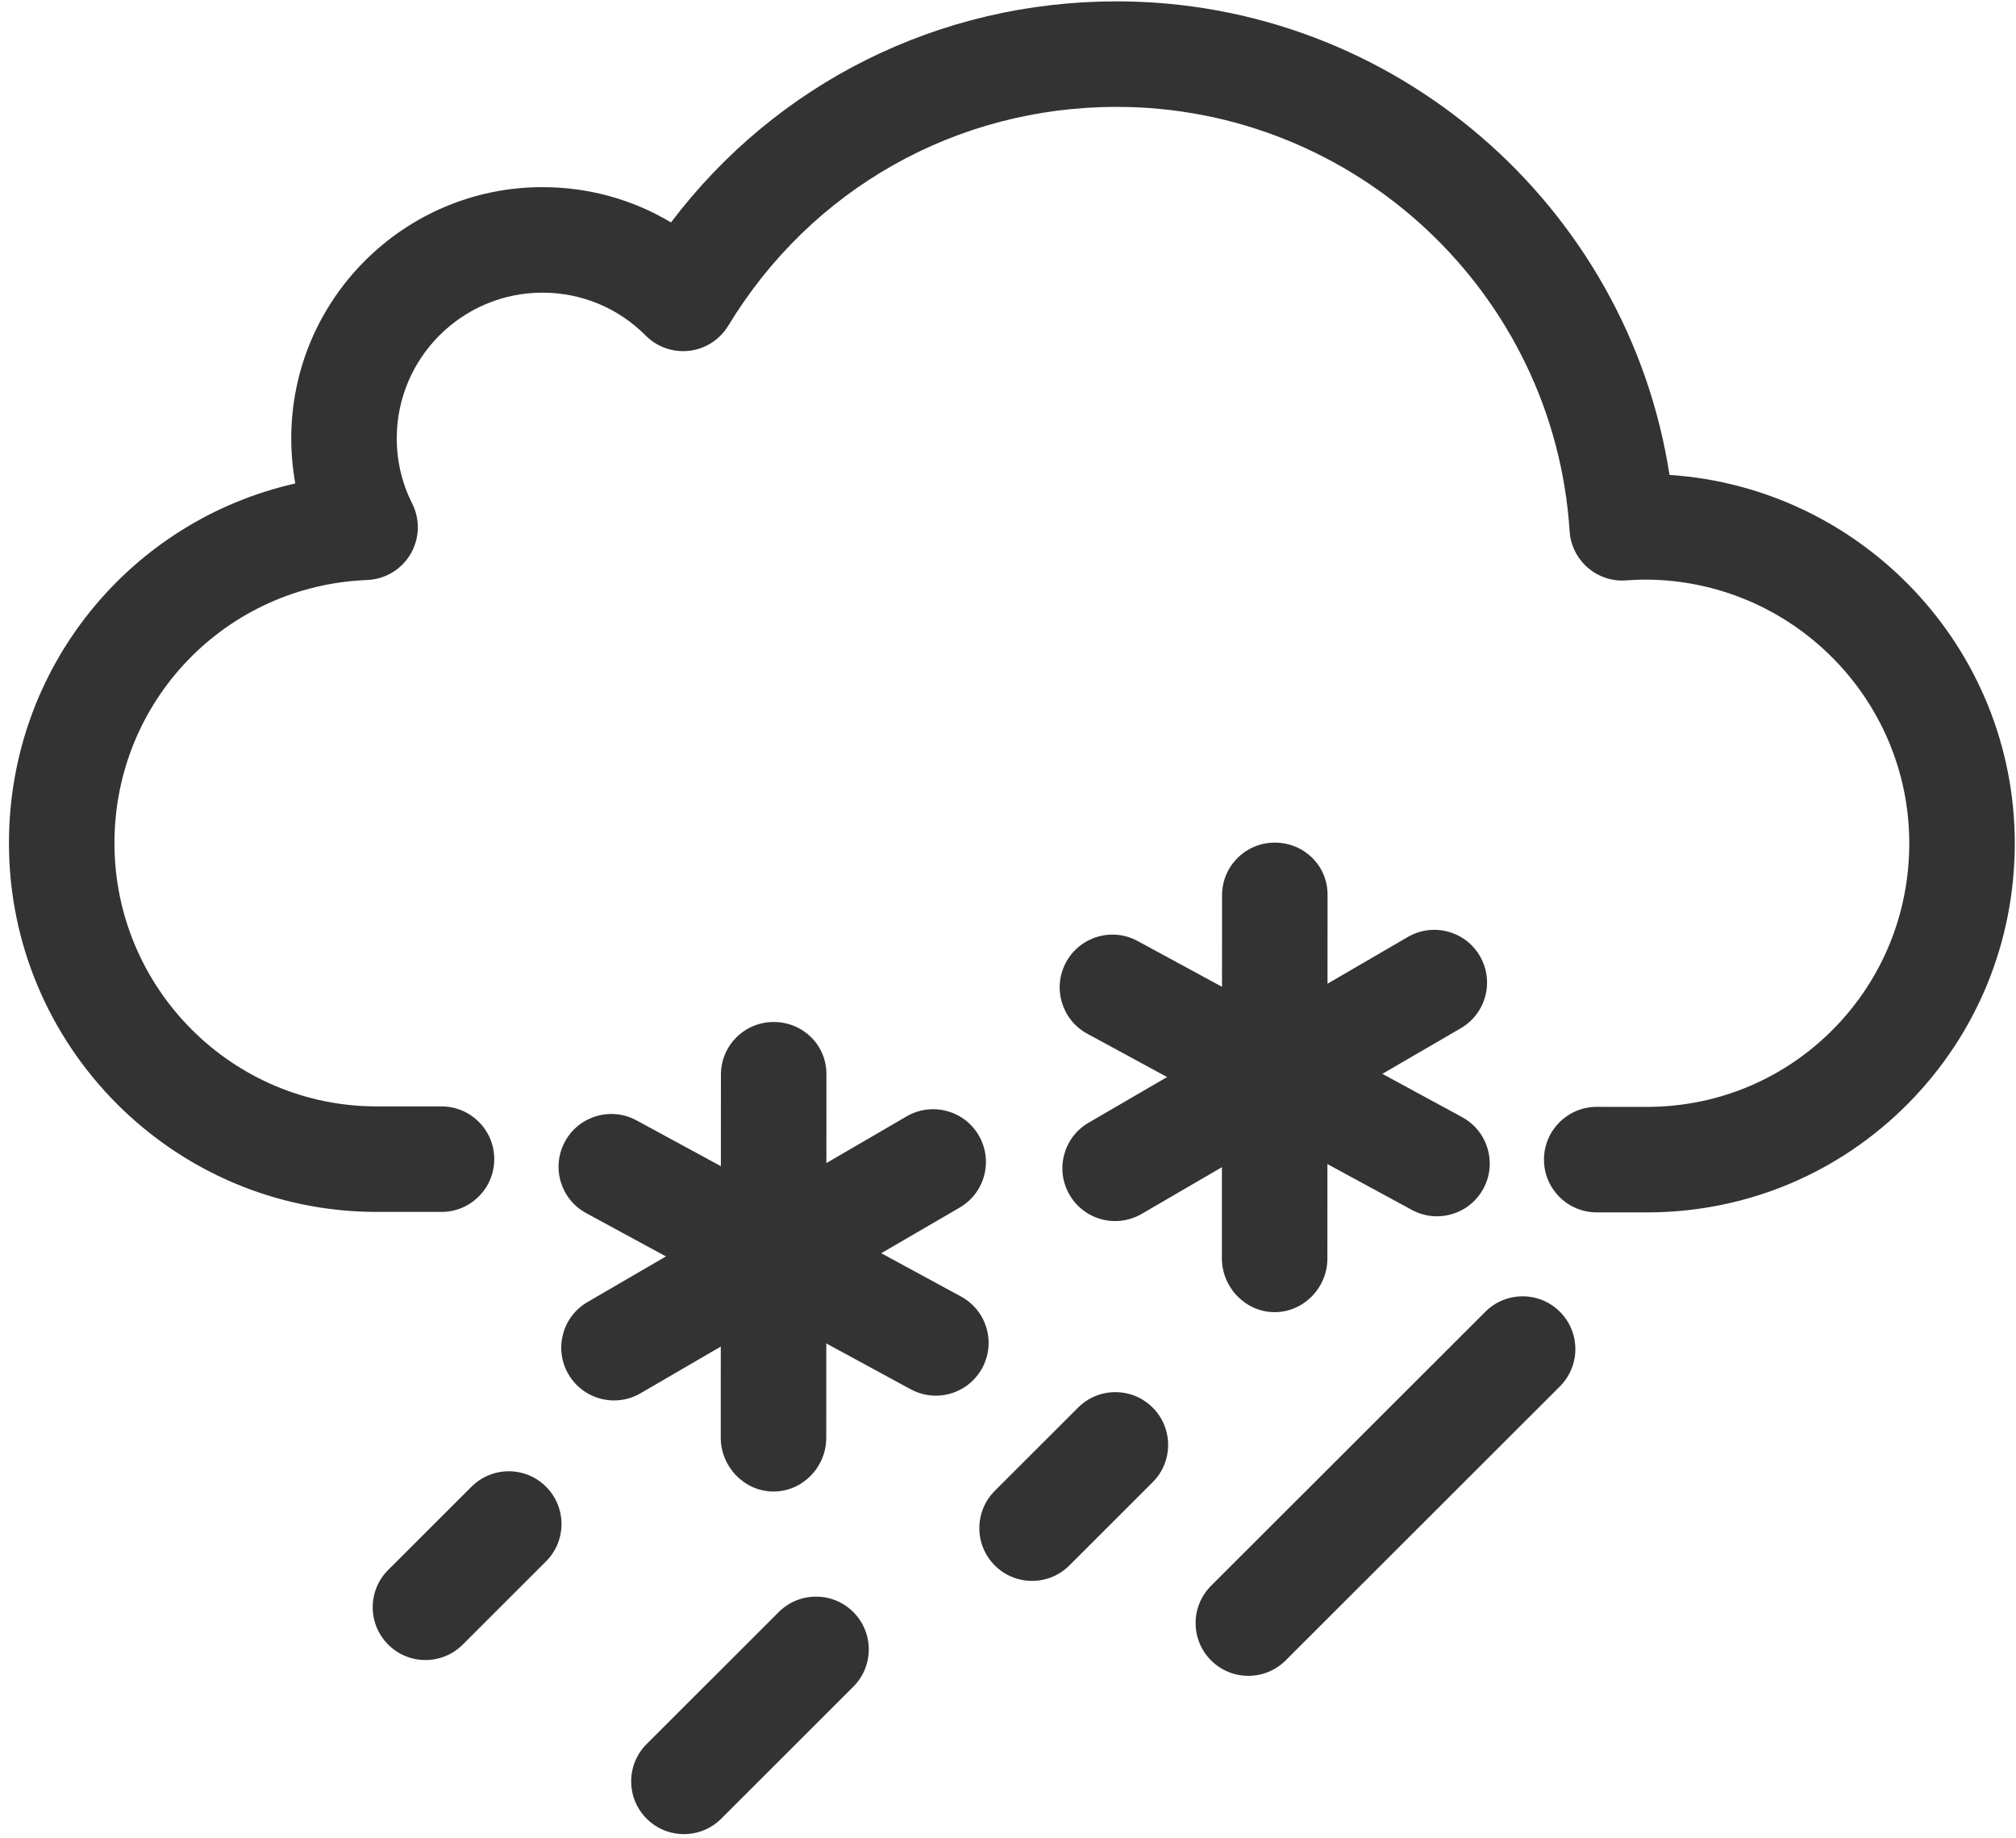 <?xml version="1.0" encoding="UTF-8"?>
<svg width="181px" height="165px" viewBox="0 0 181 165" version="1.1" xmlns="http://www.w3.org/2000/svg" xmlns:xlink="http://www.w3.org/1999/xlink">
    <title>meteo-tempo-31</title>
    <g id="Page-1" stroke="none" stroke-width="1" fill="none" fill-rule="evenodd">
        <g id="meteo_tempo_31" transform="translate(-209, -218)" fill="#333333" fill-rule="nonzero">
            <g id="meteo-tempo-31" transform="translate(209.804, 218.122)">
                <path d="M54.326,125.597 C52.695,125.597 51.108,124.754 50.228,123.242 C48.913,120.981 49.68,118.082 51.941,116.766 L80.596,100.096 C82.857,98.78 85.756,99.547 87.072,101.808 C88.387,104.069 87.62,106.968 85.359,108.283 L56.704,124.954 C55.955,125.39 55.135,125.597 54.326,125.597 Z" id="Fill-1"></path>
                <path d="M83.215,125.169 C82.451,125.169 81.677,124.984 80.96,124.594 L51.822,108.781 C49.523,107.533 48.671,104.658 49.919,102.359 C51.167,100.06 54.042,99.209 56.34,100.455 L85.478,116.269 C87.777,117.517 88.629,120.392 87.381,122.691 C86.523,124.272 84.895,125.169 83.215,125.169 Z" id="Fill-2"></path>
                <path d="M68.642,133.774 L68.639,133.774 C66.024,133.774 63.904,131.543 63.905,128.928 L63.922,96.345 C63.924,93.73 66.044,91.624 68.658,91.624 L68.661,91.624 C71.276,91.624 73.396,93.681 73.394,96.296 L73.378,128.965 C73.376,131.581 71.256,133.774 68.642,133.774 Z" id="Fill-3"></path>
                <path d="M99.319,109.495 C97.687,109.495 96.1,108.651 95.221,107.139 C93.905,104.878 94.672,101.979 96.933,100.664 L125.589,83.994 C127.849,82.677 130.748,83.444 132.064,85.706 C133.379,87.967 132.612,90.865 130.351,92.181 L101.695,108.851 C100.946,109.287 100.127,109.495 99.319,109.495 Z" id="Fill-4"></path>
                <path d="M128.206,109.066 C127.443,109.066 126.669,108.881 125.952,108.492 L96.814,92.678 C94.515,91.43 93.663,88.555 94.911,86.256 C96.159,83.958 99.034,83.106 101.333,84.353 L130.47,100.167 C132.769,101.415 133.621,104.29 132.373,106.589 C131.515,108.17 129.887,109.066 128.206,109.066 Z" id="Fill-5"></path>
                <path d="M113.634,117.672 L113.631,117.672 C111.016,117.672 108.896,115.441 108.898,112.825 L108.914,80.243 C108.916,77.628 111.036,75.521 113.65,75.521 L113.653,75.521 C116.268,75.521 118.388,77.578 118.386,80.194 L118.37,112.863 C118.368,115.478 116.248,117.672 113.634,117.672 Z" id="Fill-6"></path>
                <path d="M60.601,164.529 C59.388,164.529 58.175,164.066 57.25,163.141 C55.401,161.29 55.403,158.291 57.253,156.443 L69.113,144.595 C70.964,142.746 73.962,142.748 75.811,144.598 C77.66,146.449 77.658,149.448 75.807,151.296 L63.948,163.144 C63.023,164.067 61.812,164.529 60.601,164.529 Z" id="Fill-7"></path>
                <path d="M37.394,148.901 C36.181,148.901 34.968,148.438 34.044,147.512 C32.195,145.661 32.196,142.663 34.047,140.814 L41.526,133.343 C43.376,131.494 46.375,131.495 48.224,133.346 C50.072,135.196 50.071,138.195 48.22,140.043 L40.741,147.515 C39.817,148.439 38.605,148.901 37.394,148.901 Z" id="Fill-8"></path>
                <path d="M91.858,141.797 C90.645,141.797 89.433,141.334 88.508,140.408 C86.659,138.557 86.661,135.559 88.511,133.71 L95.99,126.238 C97.841,124.39 100.839,124.391 102.688,126.242 C104.536,128.092 104.535,131.091 102.684,132.939 L95.205,140.411 C94.281,141.335 93.069,141.797 91.858,141.797 Z" id="Fill-9"></path>
                <path d="M111.276,150.321 C110.063,150.321 108.85,149.858 107.925,148.933 C106.077,147.082 106.078,144.084 107.929,142.235 L132.552,117.636 C134.403,115.788 137.401,115.789 139.25,117.64 C141.098,119.49 141.097,122.489 139.246,124.337 L114.623,148.936 C113.698,149.859 112.487,150.321 111.276,150.321 Z" id="Fill-10"></path>
                <path d="M147.327,108.716 L142.551,108.714 C139.935,108.714 137.816,106.592 137.817,103.976 C137.818,101.362 139.938,99.242 142.553,99.242 L142.555,99.242 L147.306,99.244 C153.564,99.176 159.423,96.694 163.805,92.251 C168.196,87.8 170.614,81.882 170.614,75.586 C170.614,62.531 159.961,51.91 146.867,51.91 C146.27,51.91 145.614,51.951 145.173,51.981 C143.916,52.073 142.675,51.652 141.726,50.821 C140.778,49.992 140.199,48.818 140.118,47.56 C138.748,26.202 120.884,9.472 99.449,9.472 C85.076,9.472 72.041,16.817 64.578,29.121 C63.823,30.367 62.536,31.195 61.09,31.368 C59.644,31.539 58.198,31.038 57.171,30.005 C54.699,27.519 51.405,26.15 47.896,26.15 C40.685,26.15 34.818,32.016 34.818,39.226 C34.818,41.285 35.284,43.256 36.205,45.086 C36.928,46.525 36.871,48.232 36.053,49.619 C35.235,51.006 33.769,51.883 32.16,51.946 C19.438,52.448 9.472,62.823 9.472,75.564 C9.472,88.597 20.034,99.201 33.017,99.201 L38.835,99.201 C41.45,99.201 43.571,101.322 43.571,103.937 C43.571,106.553 41.45,108.673 38.835,108.673 L33.017,108.673 C14.812,108.673 0,93.82 0,75.564 C0,59.804 10.887,46.629 25.707,43.279 C25.467,41.954 25.346,40.601 25.346,39.226 C25.346,26.793 35.462,16.678 47.896,16.678 C52.028,16.678 55.988,17.779 59.441,19.845 C68.905,7.33 83.51,0 99.449,0 C124.36,0 145.358,18.342 149.087,42.511 C166.373,43.655 180.086,58.053 180.086,75.586 C180.086,84.387 176.699,92.668 170.549,98.903 C164.391,105.144 156.162,108.63 147.375,108.716 C147.359,108.716 147.343,108.716 147.327,108.716 Z" id="Fill-11"></path>
            </g>
        </g>
    </g>
</svg>
